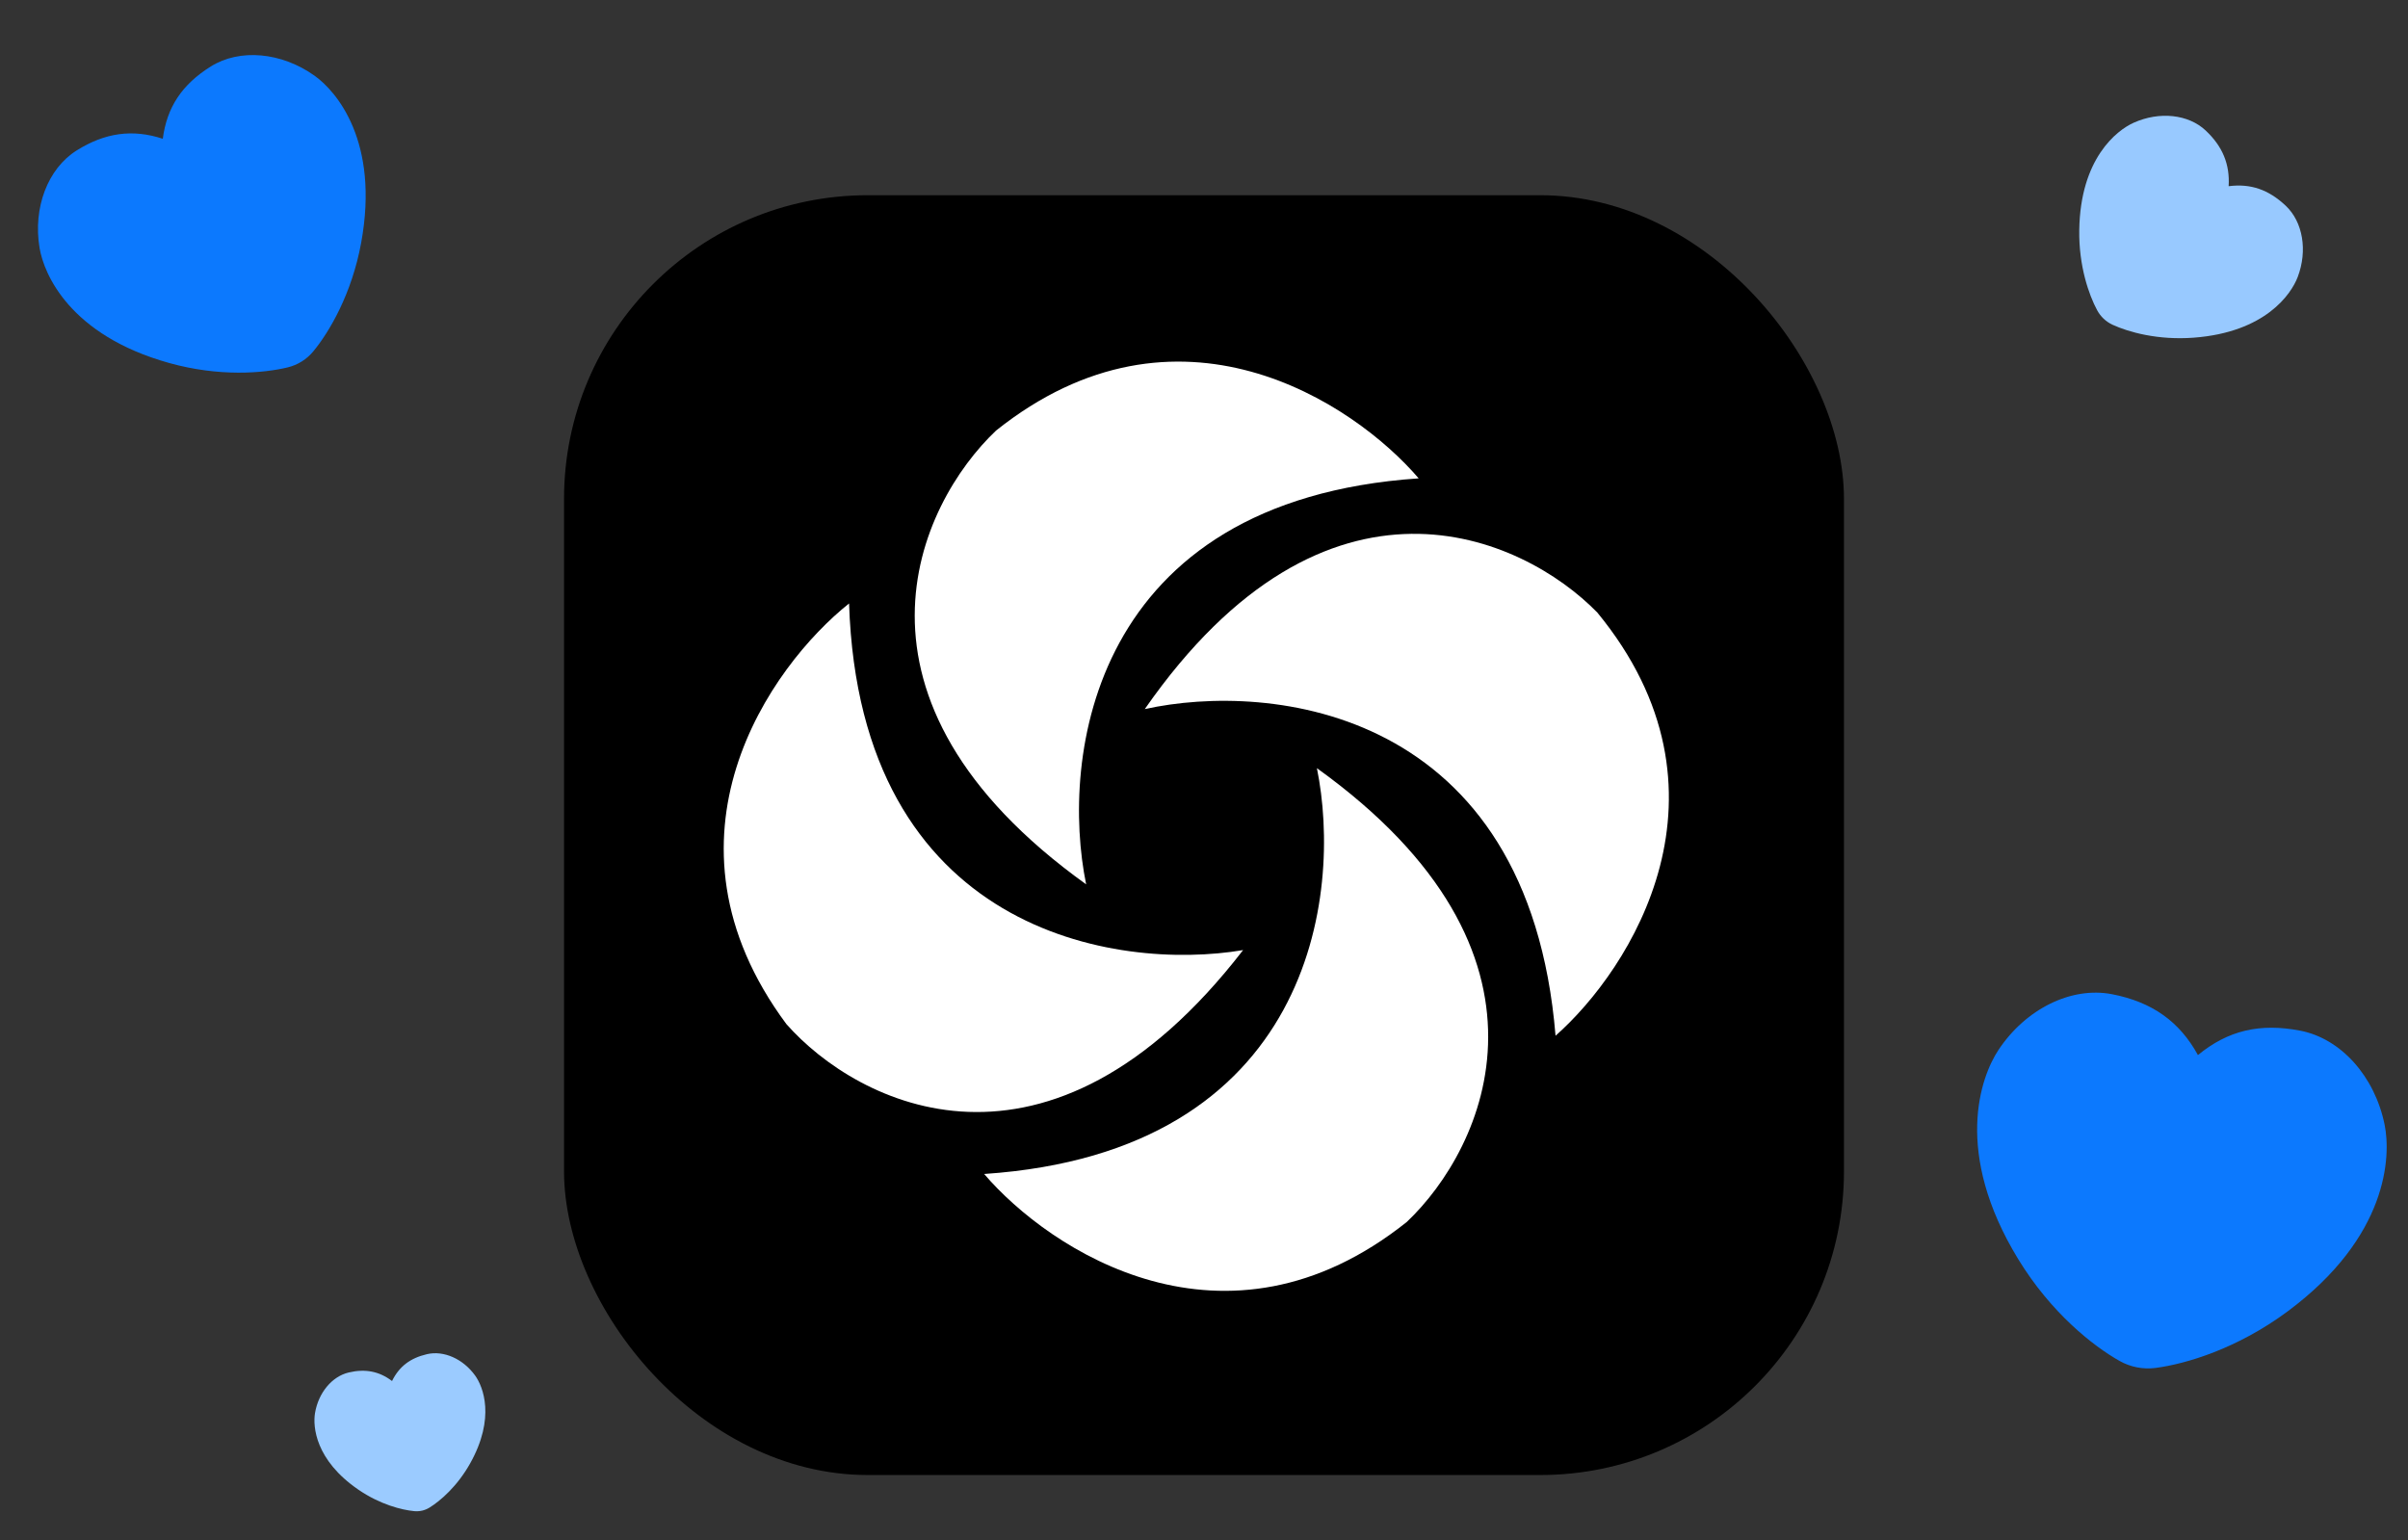 <svg width="111" height="71" viewBox="0 0 111 71" fill="none" xmlns="http://www.w3.org/2000/svg">
<rect x="0" y="0" width="111" height="71" fill="#333333" stroke="none"/>
<path fill-rule="evenodd" clip-rule="evenodd" d="M98.51 63.037C98.794 63.092 99.085 63.1 99.373 63.062C100.756 62.879 103.121 62.186 105.455 60.453C110.086 57.014 110.219 53.312 109.923 51.853C109.47 49.621 107.908 47.878 106.036 47.516C104.176 47.155 102.697 47.503 101.317 48.64C100.467 47.088 99.195 46.19 97.356 45.834C95.484 45.472 93.38 46.505 92.121 48.405C91.298 49.647 90.03 53.13 93.031 58.046C94.544 60.525 96.484 62.052 97.701 62.739C97.954 62.882 98.226 62.982 98.51 63.037Z" fill="#0C79FE"/>
<path fill-rule="evenodd" clip-rule="evenodd" d="M13.913 16.663C14.115 16.536 14.295 16.377 14.447 16.192C15.179 15.303 16.215 13.554 16.648 11.195C17.506 6.515 15.503 4.207 14.504 3.493C12.974 2.402 11.051 2.229 9.717 3.064C8.393 3.893 7.696 4.935 7.504 6.398C6.118 5.94 4.845 6.115 3.535 6.935C2.202 7.77 1.514 9.577 1.824 11.432C2.027 12.644 3.222 15.458 7.799 16.735C10.107 17.379 12.136 17.209 13.257 16.938C13.49 16.882 13.71 16.789 13.913 16.663Z" fill="#0C79FE"/>
<path fill-rule="evenodd" clip-rule="evenodd" d="M19.462 69.641C19.58 69.613 19.692 69.567 19.796 69.503C20.293 69.196 21.076 68.527 21.671 67.466C22.85 65.362 22.268 63.926 21.905 63.419C21.35 62.645 20.456 62.247 19.679 62.429C18.908 62.61 18.403 62.995 18.071 63.666C17.481 63.218 16.841 63.093 16.078 63.272C15.302 63.454 14.676 64.208 14.52 65.149C14.419 65.764 14.53 67.31 16.517 68.673C17.519 69.36 18.52 69.612 19.102 69.666C19.223 69.677 19.344 69.668 19.462 69.641Z" fill="#9BCBFF"/>
<path fill-rule="evenodd" clip-rule="evenodd" d="M96.973 14.696C97.094 14.809 97.232 14.902 97.383 14.972C98.109 15.306 99.465 15.693 101.125 15.567C104.418 15.318 105.614 13.566 105.916 12.77C106.379 11.55 106.156 10.229 105.36 9.481C104.57 8.739 103.748 8.455 102.732 8.584C102.795 7.573 102.453 6.749 101.672 6.015C100.876 5.267 99.542 5.124 98.352 5.659C97.574 6.009 95.895 7.308 95.846 10.605C95.821 12.268 96.293 13.6 96.672 14.304C96.751 14.45 96.852 14.582 96.973 14.696Z" fill="#98C9FF"/>
<rect x="26" y="9" width="59" height="59" rx="14" fill="black"/>
<g clip-path="url(#clip0_5203_97733)">
<path d="M65.396 22.053C50.265 23.081 48.872 34.959 50.068 40.77C38.125 32.2 42.323 23.252 45.915 19.849C54.276 13.177 62.386 18.539 65.396 22.053Z" fill="white"/>
<path d="M39.139 27.82C39.632 42.978 51.454 44.789 57.303 43.8C48.317 55.432 39.523 50.921 36.249 47.211C29.876 38.619 35.521 30.703 39.139 27.82Z" fill="white"/>
<path d="M71.705 47.748C70.459 32.633 58.562 31.411 52.77 32.69C61.167 20.625 70.174 24.695 73.629 28.237C80.42 36.501 75.176 44.688 71.705 47.748Z" fill="white"/>
<path d="M45.366 54.122C60.498 53.101 61.896 41.224 60.704 35.413C72.642 43.988 68.439 52.934 64.846 56.335C56.482 63.003 48.374 57.638 45.366 54.122Z" fill="white"/>
</g>
<defs>
<clipPath id="clip0_5203_97733">
<rect width="44.759" height="44.759" fill="white" transform="translate(33.117 16.121)"/>
</clipPath>
</defs>
</svg>
